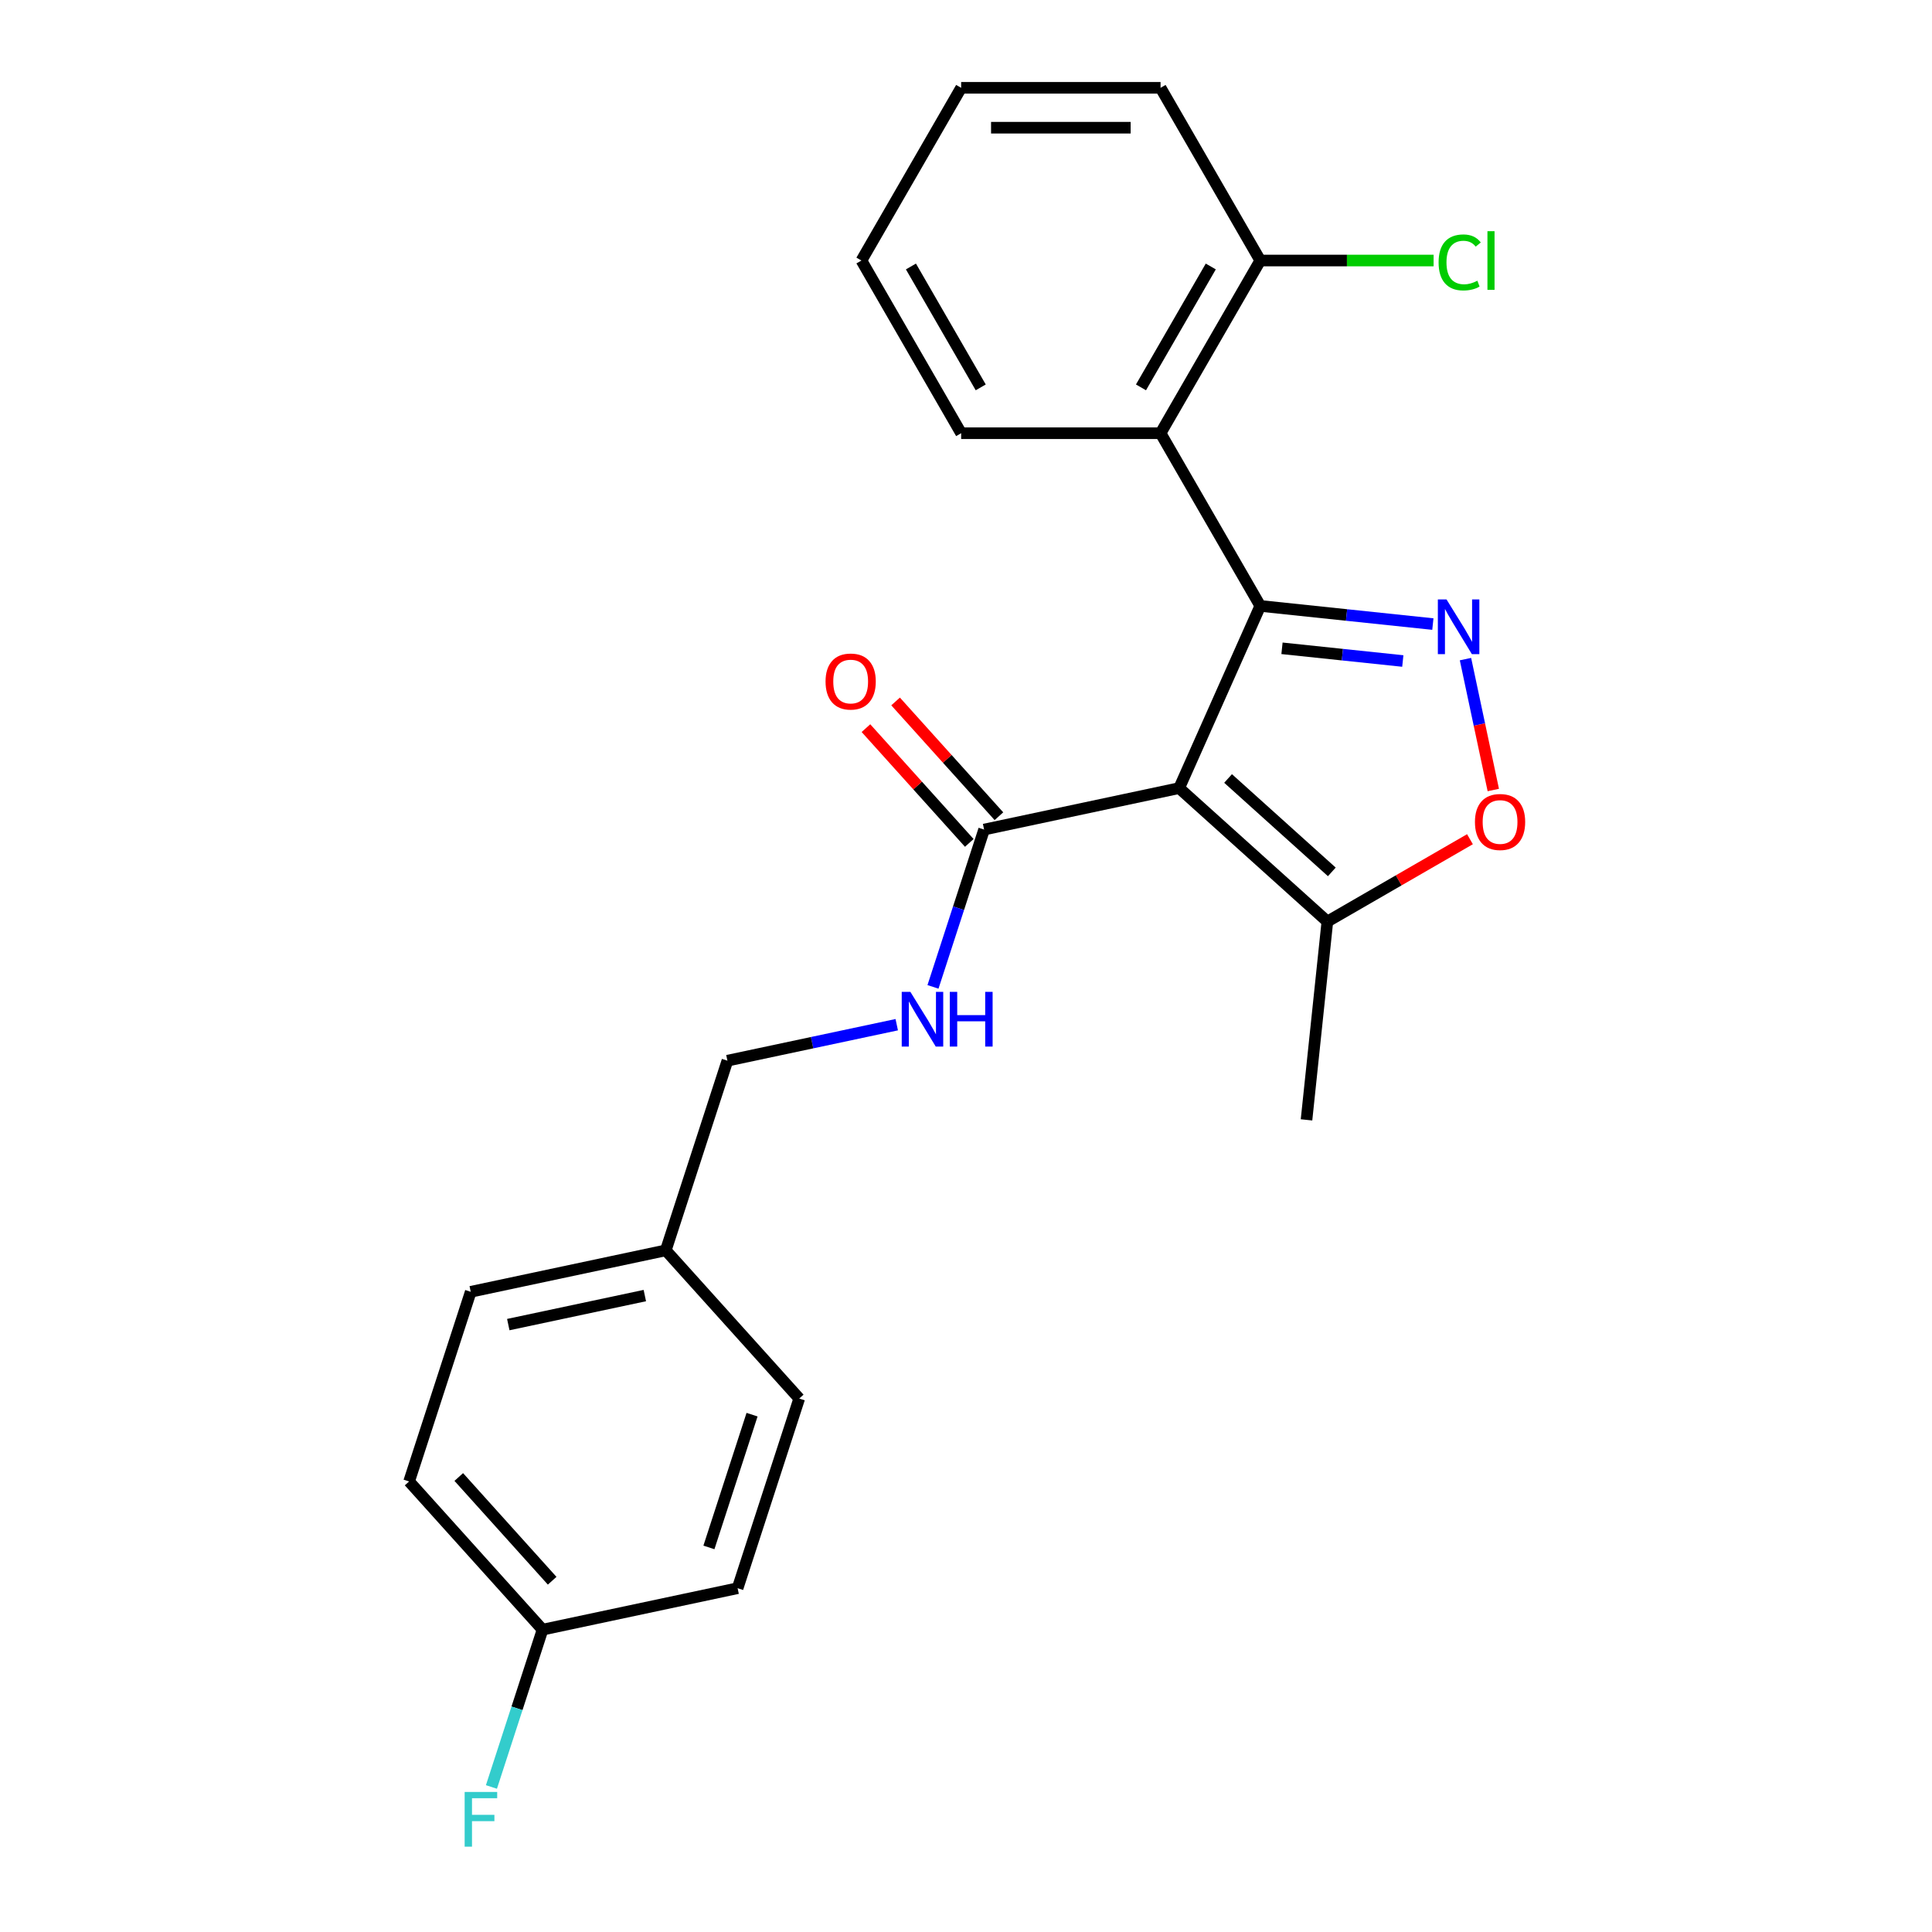 <?xml version='1.0' encoding='iso-8859-1'?>
<svg version='1.1' baseProfile='full'
              xmlns='http://www.w3.org/2000/svg'
                      xmlns:rdkit='http://www.rdkit.org/xml'
                      xmlns:xlink='http://www.w3.org/1999/xlink'
                  xml:space='preserve'
width='1000px' height='1000px' viewBox='0 0 1000 1000'>
<!-- END OF HEADER -->
<rect style='opacity:1.0;fill:#FFFFFF;stroke:none' width='1000' height='1000' x='0' y='0'> </rect>
<path class='bond-0' d='M 652.316,313.625 L 610.333,407.92' style='fill:none;fill-rule:evenodd;stroke:#000000;stroke-width:6px;stroke-linecap:butt;stroke-linejoin:miter;stroke-opacity:1' />
<path class='bond-1' d='M 652.316,313.625 L 696.982,318.319' style='fill:none;fill-rule:evenodd;stroke:#000000;stroke-width:6px;stroke-linecap:butt;stroke-linejoin:miter;stroke-opacity:1' />
<path class='bond-1' d='M 696.982,318.319 L 741.649,323.014' style='fill:none;fill-rule:evenodd;stroke:#0000FF;stroke-width:6px;stroke-linecap:butt;stroke-linejoin:miter;stroke-opacity:1' />
<path class='bond-1' d='M 663.558,335.564 L 694.825,338.85' style='fill:none;fill-rule:evenodd;stroke:#000000;stroke-width:6px;stroke-linecap:butt;stroke-linejoin:miter;stroke-opacity:1' />
<path class='bond-1' d='M 694.825,338.85 L 726.091,342.136' style='fill:none;fill-rule:evenodd;stroke:#0000FF;stroke-width:6px;stroke-linecap:butt;stroke-linejoin:miter;stroke-opacity:1' />
<path class='bond-2' d='M 652.316,313.625 L 600.707,224.235' style='fill:none;fill-rule:evenodd;stroke:#000000;stroke-width:6px;stroke-linecap:butt;stroke-linejoin:miter;stroke-opacity:1' />
<path class='bond-4' d='M 610.333,407.92 L 509.37,429.38' style='fill:none;fill-rule:evenodd;stroke:#000000;stroke-width:6px;stroke-linecap:butt;stroke-linejoin:miter;stroke-opacity:1' />
<path class='bond-5' d='M 610.333,407.92 L 687.04,476.987' style='fill:none;fill-rule:evenodd;stroke:#000000;stroke-width:6px;stroke-linecap:butt;stroke-linejoin:miter;stroke-opacity:1' />
<path class='bond-5' d='M 635.652,402.939 L 689.347,451.285' style='fill:none;fill-rule:evenodd;stroke:#000000;stroke-width:6px;stroke-linecap:butt;stroke-linejoin:miter;stroke-opacity:1' />
<path class='bond-3' d='M 758.528,341.155 L 765.728,375.03' style='fill:none;fill-rule:evenodd;stroke:#0000FF;stroke-width:6px;stroke-linecap:butt;stroke-linejoin:miter;stroke-opacity:1' />
<path class='bond-3' d='M 765.728,375.03 L 772.928,408.905' style='fill:none;fill-rule:evenodd;stroke:#FF0000;stroke-width:6px;stroke-linecap:butt;stroke-linejoin:miter;stroke-opacity:1' />
<path class='bond-7' d='M 600.707,224.235 L 652.316,134.845' style='fill:none;fill-rule:evenodd;stroke:#000000;stroke-width:6px;stroke-linecap:butt;stroke-linejoin:miter;stroke-opacity:1' />
<path class='bond-7' d='M 590.57,200.504 L 626.697,137.931' style='fill:none;fill-rule:evenodd;stroke:#000000;stroke-width:6px;stroke-linecap:butt;stroke-linejoin:miter;stroke-opacity:1' />
<path class='bond-14' d='M 600.707,224.235 L 497.488,224.235' style='fill:none;fill-rule:evenodd;stroke:#000000;stroke-width:6px;stroke-linecap:butt;stroke-linejoin:miter;stroke-opacity:1' />
<path class='bond-23' d='M 760.849,434.373 L 723.944,455.68' style='fill:none;fill-rule:evenodd;stroke:#FF0000;stroke-width:6px;stroke-linecap:butt;stroke-linejoin:miter;stroke-opacity:1' />
<path class='bond-23' d='M 723.944,455.68 L 687.04,476.987' style='fill:none;fill-rule:evenodd;stroke:#000000;stroke-width:6px;stroke-linecap:butt;stroke-linejoin:miter;stroke-opacity:1' />
<path class='bond-6' d='M 509.37,429.38 L 496.141,470.094' style='fill:none;fill-rule:evenodd;stroke:#000000;stroke-width:6px;stroke-linecap:butt;stroke-linejoin:miter;stroke-opacity:1' />
<path class='bond-6' d='M 496.141,470.094 L 482.913,510.807' style='fill:none;fill-rule:evenodd;stroke:#0000FF;stroke-width:6px;stroke-linecap:butt;stroke-linejoin:miter;stroke-opacity:1' />
<path class='bond-8' d='M 517.041,422.474 L 490.297,392.772' style='fill:none;fill-rule:evenodd;stroke:#000000;stroke-width:6px;stroke-linecap:butt;stroke-linejoin:miter;stroke-opacity:1' />
<path class='bond-8' d='M 490.297,392.772 L 463.554,363.071' style='fill:none;fill-rule:evenodd;stroke:#FF0000;stroke-width:6px;stroke-linecap:butt;stroke-linejoin:miter;stroke-opacity:1' />
<path class='bond-8' d='M 501.699,436.287 L 474.956,406.586' style='fill:none;fill-rule:evenodd;stroke:#000000;stroke-width:6px;stroke-linecap:butt;stroke-linejoin:miter;stroke-opacity:1' />
<path class='bond-8' d='M 474.956,406.586 L 448.213,376.884' style='fill:none;fill-rule:evenodd;stroke:#FF0000;stroke-width:6px;stroke-linecap:butt;stroke-linejoin:miter;stroke-opacity:1' />
<path class='bond-19' d='M 687.04,476.987 L 676.25,579.64' style='fill:none;fill-rule:evenodd;stroke:#000000;stroke-width:6px;stroke-linecap:butt;stroke-linejoin:miter;stroke-opacity:1' />
<path class='bond-9' d='M 464.153,530.379 L 420.332,539.693' style='fill:none;fill-rule:evenodd;stroke:#0000FF;stroke-width:6px;stroke-linecap:butt;stroke-linejoin:miter;stroke-opacity:1' />
<path class='bond-9' d='M 420.332,539.693 L 376.51,549.008' style='fill:none;fill-rule:evenodd;stroke:#000000;stroke-width:6px;stroke-linecap:butt;stroke-linejoin:miter;stroke-opacity:1' />
<path class='bond-11' d='M 652.316,134.845 L 697.175,134.845' style='fill:none;fill-rule:evenodd;stroke:#000000;stroke-width:6px;stroke-linecap:butt;stroke-linejoin:miter;stroke-opacity:1' />
<path class='bond-11' d='M 697.175,134.845 L 742.034,134.845' style='fill:none;fill-rule:evenodd;stroke:#00CC00;stroke-width:6px;stroke-linecap:butt;stroke-linejoin:miter;stroke-opacity:1' />
<path class='bond-20' d='M 652.316,134.845 L 600.707,45.455' style='fill:none;fill-rule:evenodd;stroke:#000000;stroke-width:6px;stroke-linecap:butt;stroke-linejoin:miter;stroke-opacity:1' />
<path class='bond-12' d='M 376.51,549.008 L 344.614,647.175' style='fill:none;fill-rule:evenodd;stroke:#000000;stroke-width:6px;stroke-linecap:butt;stroke-linejoin:miter;stroke-opacity:1' />
<path class='bond-10' d='M 280.821,843.508 L 211.754,766.802' style='fill:none;fill-rule:evenodd;stroke:#000000;stroke-width:6px;stroke-linecap:butt;stroke-linejoin:miter;stroke-opacity:1' />
<path class='bond-10' d='M 285.803,818.189 L 237.456,764.494' style='fill:none;fill-rule:evenodd;stroke:#000000;stroke-width:6px;stroke-linecap:butt;stroke-linejoin:miter;stroke-opacity:1' />
<path class='bond-13' d='M 280.821,843.508 L 267.593,884.222' style='fill:none;fill-rule:evenodd;stroke:#000000;stroke-width:6px;stroke-linecap:butt;stroke-linejoin:miter;stroke-opacity:1' />
<path class='bond-13' d='M 267.593,884.222 L 254.364,924.935' style='fill:none;fill-rule:evenodd;stroke:#33CCCC;stroke-width:6px;stroke-linecap:butt;stroke-linejoin:miter;stroke-opacity:1' />
<path class='bond-25' d='M 280.821,843.508 L 381.784,822.048' style='fill:none;fill-rule:evenodd;stroke:#000000;stroke-width:6px;stroke-linecap:butt;stroke-linejoin:miter;stroke-opacity:1' />
<path class='bond-17' d='M 344.614,647.175 L 413.681,723.881' style='fill:none;fill-rule:evenodd;stroke:#000000;stroke-width:6px;stroke-linecap:butt;stroke-linejoin:miter;stroke-opacity:1' />
<path class='bond-18' d='M 344.614,647.175 L 243.651,668.635' style='fill:none;fill-rule:evenodd;stroke:#000000;stroke-width:6px;stroke-linecap:butt;stroke-linejoin:miter;stroke-opacity:1' />
<path class='bond-18' d='M 333.762,670.586 L 263.087,685.609' style='fill:none;fill-rule:evenodd;stroke:#000000;stroke-width:6px;stroke-linecap:butt;stroke-linejoin:miter;stroke-opacity:1' />
<path class='bond-21' d='M 497.488,224.235 L 445.878,134.845' style='fill:none;fill-rule:evenodd;stroke:#000000;stroke-width:6px;stroke-linecap:butt;stroke-linejoin:miter;stroke-opacity:1' />
<path class='bond-21' d='M 507.624,200.504 L 471.498,137.931' style='fill:none;fill-rule:evenodd;stroke:#000000;stroke-width:6px;stroke-linecap:butt;stroke-linejoin:miter;stroke-opacity:1' />
<path class='bond-15' d='M 381.784,822.048 L 413.681,723.881' style='fill:none;fill-rule:evenodd;stroke:#000000;stroke-width:6px;stroke-linecap:butt;stroke-linejoin:miter;stroke-opacity:1' />
<path class='bond-15' d='M 366.936,800.944 L 389.263,732.227' style='fill:none;fill-rule:evenodd;stroke:#000000;stroke-width:6px;stroke-linecap:butt;stroke-linejoin:miter;stroke-opacity:1' />
<path class='bond-16' d='M 211.754,766.802 L 243.651,668.635' style='fill:none;fill-rule:evenodd;stroke:#000000;stroke-width:6px;stroke-linecap:butt;stroke-linejoin:miter;stroke-opacity:1' />
<path class='bond-24' d='M 600.707,45.455 L 497.488,45.455' style='fill:none;fill-rule:evenodd;stroke:#000000;stroke-width:6px;stroke-linecap:butt;stroke-linejoin:miter;stroke-opacity:1' />
<path class='bond-24' d='M 585.224,66.098 L 512.971,66.098' style='fill:none;fill-rule:evenodd;stroke:#000000;stroke-width:6px;stroke-linecap:butt;stroke-linejoin:miter;stroke-opacity:1' />
<path class='bond-22' d='M 445.878,134.845 L 497.488,45.455' style='fill:none;fill-rule:evenodd;stroke:#000000;stroke-width:6px;stroke-linecap:butt;stroke-linejoin:miter;stroke-opacity:1' />
<path  class='atom-2' d='M 748.709 310.254
L 757.989 325.254
Q 758.909 326.734, 760.389 329.414
Q 761.869 332.094, 761.949 332.254
L 761.949 310.254
L 765.709 310.254
L 765.709 338.574
L 761.829 338.574
L 751.869 322.174
Q 750.709 320.254, 749.469 318.054
Q 748.269 315.854, 747.909 315.174
L 747.909 338.574
L 744.229 338.574
L 744.229 310.254
L 748.709 310.254
' fill='#0000FF'/>
<path  class='atom-4' d='M 763.43 425.457
Q 763.43 418.657, 766.79 414.857
Q 770.15 411.057, 776.43 411.057
Q 782.71 411.057, 786.07 414.857
Q 789.43 418.657, 789.43 425.457
Q 789.43 432.337, 786.03 436.257
Q 782.63 440.137, 776.43 440.137
Q 770.19 440.137, 766.79 436.257
Q 763.43 432.377, 763.43 425.457
M 776.43 436.937
Q 780.75 436.937, 783.07 434.057
Q 785.43 431.137, 785.43 425.457
Q 785.43 419.897, 783.07 417.097
Q 780.75 414.257, 776.43 414.257
Q 772.11 414.257, 769.75 417.057
Q 767.43 419.857, 767.43 425.457
Q 767.43 431.177, 769.75 434.057
Q 772.11 436.937, 776.43 436.937
' fill='#FF0000'/>
<path  class='atom-7' d='M 471.214 513.387
L 480.494 528.387
Q 481.414 529.867, 482.894 532.547
Q 484.374 535.227, 484.454 535.387
L 484.454 513.387
L 488.214 513.387
L 488.214 541.707
L 484.334 541.707
L 474.374 525.307
Q 473.214 523.387, 471.974 521.187
Q 470.774 518.987, 470.414 518.307
L 470.414 541.707
L 466.734 541.707
L 466.734 513.387
L 471.214 513.387
' fill='#0000FF'/>
<path  class='atom-7' d='M 491.614 513.387
L 495.454 513.387
L 495.454 525.427
L 509.934 525.427
L 509.934 513.387
L 513.774 513.387
L 513.774 541.707
L 509.934 541.707
L 509.934 528.627
L 495.454 528.627
L 495.454 541.707
L 491.614 541.707
L 491.614 513.387
' fill='#0000FF'/>
<path  class='atom-9' d='M 427.303 352.754
Q 427.303 345.954, 430.663 342.154
Q 434.023 338.354, 440.303 338.354
Q 446.583 338.354, 449.943 342.154
Q 453.303 345.954, 453.303 352.754
Q 453.303 359.634, 449.903 363.554
Q 446.503 367.434, 440.303 367.434
Q 434.063 367.434, 430.663 363.554
Q 427.303 359.674, 427.303 352.754
M 440.303 364.234
Q 444.623 364.234, 446.943 361.354
Q 449.303 358.434, 449.303 352.754
Q 449.303 347.194, 446.943 344.394
Q 444.623 341.554, 440.303 341.554
Q 435.983 341.554, 433.623 344.354
Q 431.303 347.154, 431.303 352.754
Q 431.303 358.474, 433.623 361.354
Q 435.983 364.234, 440.303 364.234
' fill='#FF0000'/>
<path  class='atom-12' d='M 744.615 135.825
Q 744.615 128.785, 747.895 125.105
Q 751.215 121.385, 757.495 121.385
Q 763.335 121.385, 766.455 125.505
L 763.815 127.665
Q 761.535 124.665, 757.495 124.665
Q 753.215 124.665, 750.935 127.545
Q 748.695 130.385, 748.695 135.825
Q 748.695 141.425, 751.015 144.305
Q 753.375 147.185, 757.935 147.185
Q 761.055 147.185, 764.695 145.305
L 765.815 148.305
Q 764.335 149.265, 762.095 149.825
Q 759.855 150.385, 757.375 150.385
Q 751.215 150.385, 747.895 146.625
Q 744.615 142.865, 744.615 135.825
' fill='#00CC00'/>
<path  class='atom-12' d='M 769.895 119.665
L 773.575 119.665
L 773.575 150.025
L 769.895 150.025
L 769.895 119.665
' fill='#00CC00'/>
<path  class='atom-14' d='M 240.505 927.515
L 257.345 927.515
L 257.345 930.755
L 244.305 930.755
L 244.305 939.355
L 255.905 939.355
L 255.905 942.635
L 244.305 942.635
L 244.305 955.835
L 240.505 955.835
L 240.505 927.515
' fill='#33CCCC'/>
</svg>

